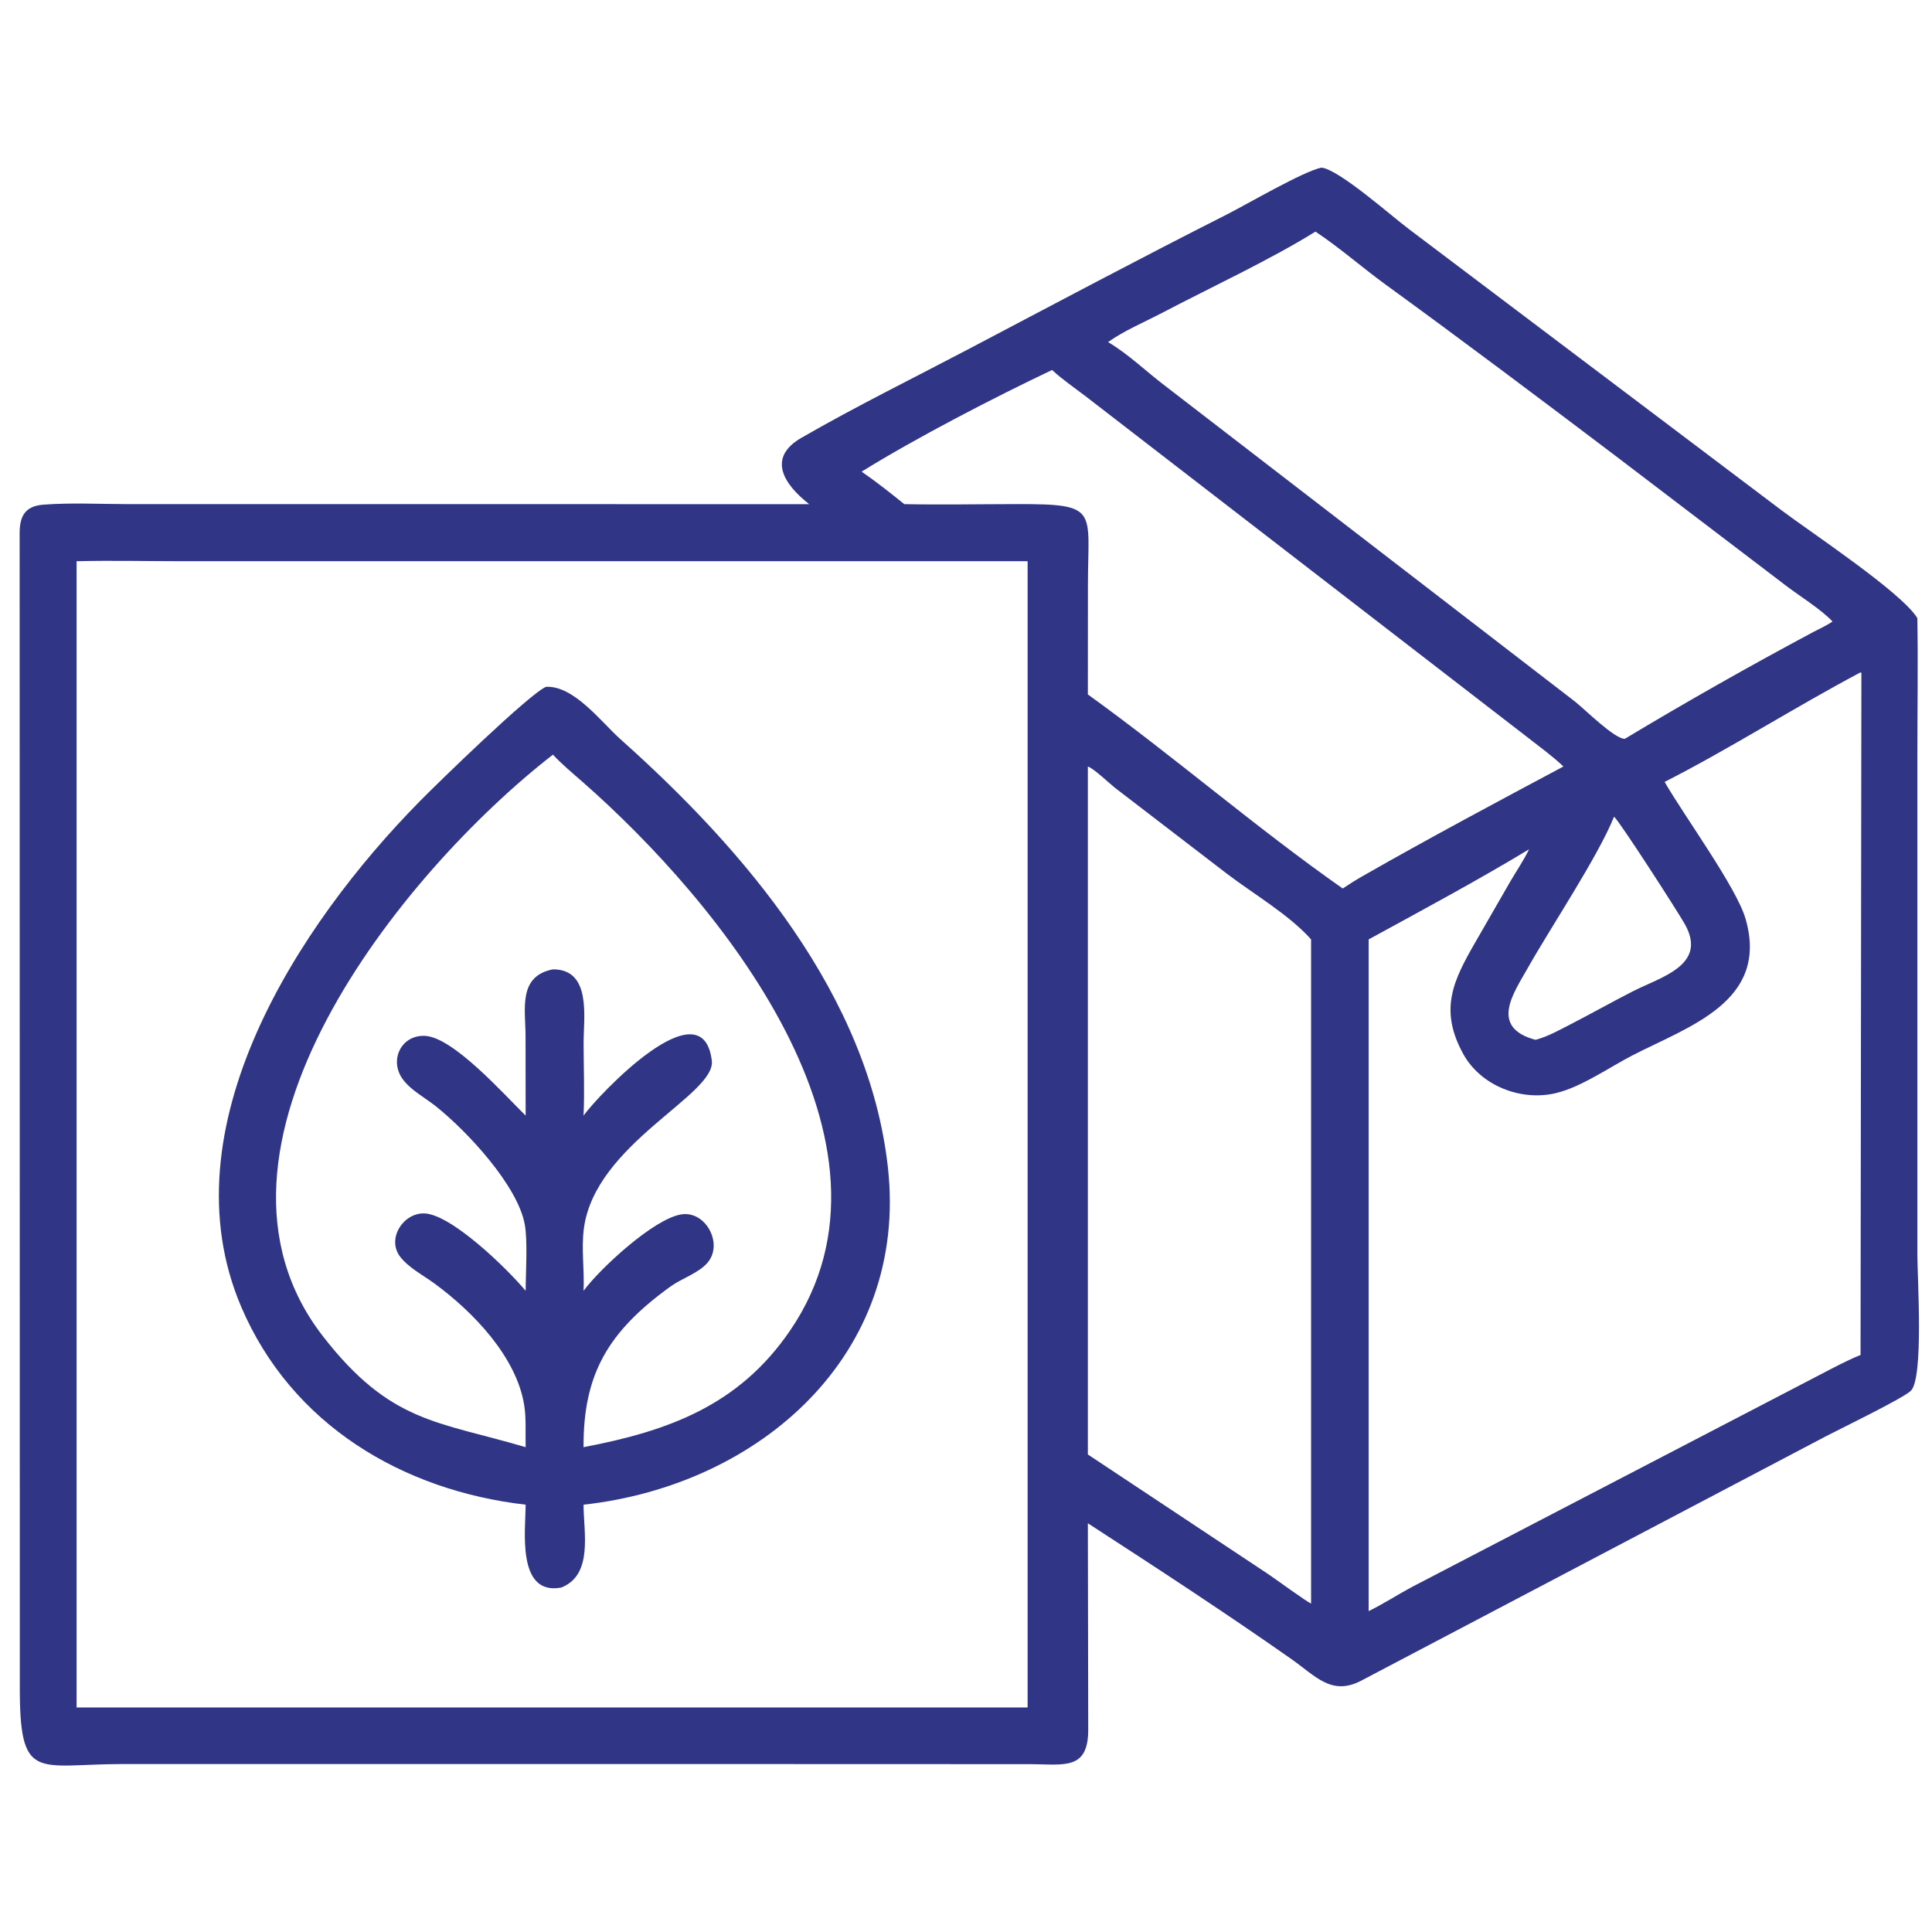 <?xml version="1.0" encoding="utf-8" ?>
<svg xmlns="http://www.w3.org/2000/svg" xmlns:xlink="http://www.w3.org/1999/xlink" width="48" height="48">
	<path fill="#303585" transform="scale(0.094 0.094)" d="M349.269 44.307C353.89 44.761 367.894 57.221 372.429 60.588L470.87 134.875C478.337 140.526 502.642 156.571 506.767 163.375C506.967 175.3 506.772 187.258 506.771 199.188L506.77 331.694C506.771 337.628 508.494 364.428 505.014 367.625C502.753 369.702 486.542 377.567 482.72 379.551L359.733 444.235C351.932 448.297 347.678 442.97 341.469 438.609C323.812 426.207 305.621 414.352 287.526 402.607L287.622 456.888C287.742 467.959 281.316 466.324 272.469 466.274L199.625 466.25L32.328 466.247C9.489 466.27 5.117 471.282 5.238 445.135L5.191 140.988C5.183 136.439 6.602 133.76 11.459 133.388C18.906 132.818 26.697 133.245 34.175 133.247L213.87 133.25C207.021 127.897 202.753 120.943 211.821 115.713C226.12 107.466 241.073 100.113 255.685 92.43C278.498 80.435 301.239 68.323 324.243 56.695C329.509 54.033 344.575 45.218 349.269 44.307ZM20.24 451.291L271.605 451.291L271.605 148.336L48.014 148.332C38.775 148.332 29.473 148.108 20.24 148.336L20.24 451.291ZM439.971 206.663C445.049 215.531 458.991 234.551 461.383 242.917C467.625 264.739 446.291 271.287 431.424 278.963C425.207 282.174 418.171 287.19 411.394 288.876C402.117 291.183 391.356 287.011 386.709 278.509C380.276 266.742 384.127 259.108 390.112 248.735L399.13 233.068C400.79 230.218 402.709 227.44 404.137 224.472C391.036 232.42 375.433 240.815 361.741 248.289L361.741 318.977L361.741 425.825C365.657 423.918 369.349 421.504 373.192 419.44L480.703 363.52C484.335 361.641 487.96 359.653 491.756 358.125L491.977 177.84L491.756 177.706C474.369 186.911 457.231 197.876 439.971 206.663ZM346.527 423.805L346.527 248.289C340.824 241.84 331.24 236.238 324.301 230.945L294.893 208.377C293.183 207.057 289.146 203.14 287.526 202.59L287.526 384.425L335.146 416.013C336.697 417.037 345.795 423.688 346.527 423.805ZM292.874 90.411C298.312 93.65 302.898 98.161 307.932 101.972L416.221 185.386C418.715 187.313 426.768 195.386 429.454 195.27C445.786 185.461 462.473 176.014 479.283 167.034C480.96 166.139 482.788 165.359 484.337 164.26C481.357 161.069 475.627 157.531 472.018 154.773L426.789 120.333C406.729 105.158 386.582 90.013 366.234 75.224C360.005 70.696 354.079 65.459 347.685 61.213C335.858 68.59 319.805 76.058 307.129 82.704C302.443 85.16 297.173 87.353 292.874 90.411ZM414.83 270.874C420.445 267.992 425.942 264.886 431.558 262.013C438.904 258.254 451.403 255.131 445.334 244.299C443.427 240.898 427.908 216.816 426.599 215.856C422.371 226.413 409.767 245.242 403.725 255.977C400.127 262.369 393.53 271.542 405.852 274.834C409.041 273.991 411.91 272.368 414.83 270.874ZM278.073 97.793C262.989 104.936 242.044 115.762 227.731 124.663C231.704 127.394 235.274 130.247 239.021 133.25C248.97 133.441 258.954 133.247 268.907 133.235C290.64 133.208 287.555 134.66 287.544 154.67L287.526 183.544C310.419 200.04 331.796 218.643 354.89 234.837C356.639 233.669 358.393 232.559 360.223 231.523C377.405 221.69 395.683 211.947 413.217 202.59C410.43 199.914 407.271 197.656 404.238 195.27L287.003 104.788C284.039 102.523 280.809 100.322 278.073 97.793Z"/>
	<path fill="#303585" transform="scale(0.094 0.094)" d="M144.313 181.532C151.691 181.145 158.923 190.863 163.981 195.373C196.908 224.737 229.647 263.147 234.677 308.554C240.162 358.065 200.812 392.569 154.23 397.696C154.248 405.004 156.839 416.252 148.342 419.596C136.491 421.802 138.913 404.299 138.932 397.696C106.398 393.949 77.042 376.546 63.748 345.377C43.617 298.177 78.899 244.3 110.989 211.738C115.888 206.766 139.906 183.393 144.313 181.532ZM138.932 382.498C138.845 378.895 139.119 374.912 138.549 371.371C136.498 358.618 125.084 346.757 114.878 339.268C111.925 337.1 108.079 335.125 105.812 332.223C102.129 327.509 106.476 320.589 112.104 320.711C119.168 320.864 133.93 335.173 138.932 341.17C138.945 336.271 139.508 328.088 138.694 323.605C136.854 313.478 123.678 299.138 115.135 292.348C112.335 290.123 108.693 288.229 106.529 285.349C102.707 280.263 106.074 273.392 112.435 273.794C119.897 274.266 133.186 289.225 138.932 294.865L138.907 273.933C138.893 266.729 136.855 258.01 146.142 256.206C156.404 256.167 154.246 268.946 154.248 275.679C154.25 282.051 154.539 288.503 154.23 294.865C158.246 289.311 185.721 260.289 188.135 280.358C189.224 289.414 157.279 302.247 154.321 324.702C153.617 330.043 154.502 335.761 154.23 341.17C158.677 335.208 172.795 322.129 180.069 320.971C186.519 319.945 191.224 328.693 187.05 333.684C184.707 336.486 180.22 337.862 177.224 340.025C160.695 351.959 154.147 363.215 154.23 382.498C176.657 378.229 195.314 371.487 208.849 351.636C242.627 302.095 189.872 238.133 153.927 206.621C151.246 204.27 148.585 202.069 146.142 199.459C106.176 230.516 46.935 303.851 85.425 353.275C103.235 376.145 115.616 375.608 138.932 382.498Z"/>
</svg>
